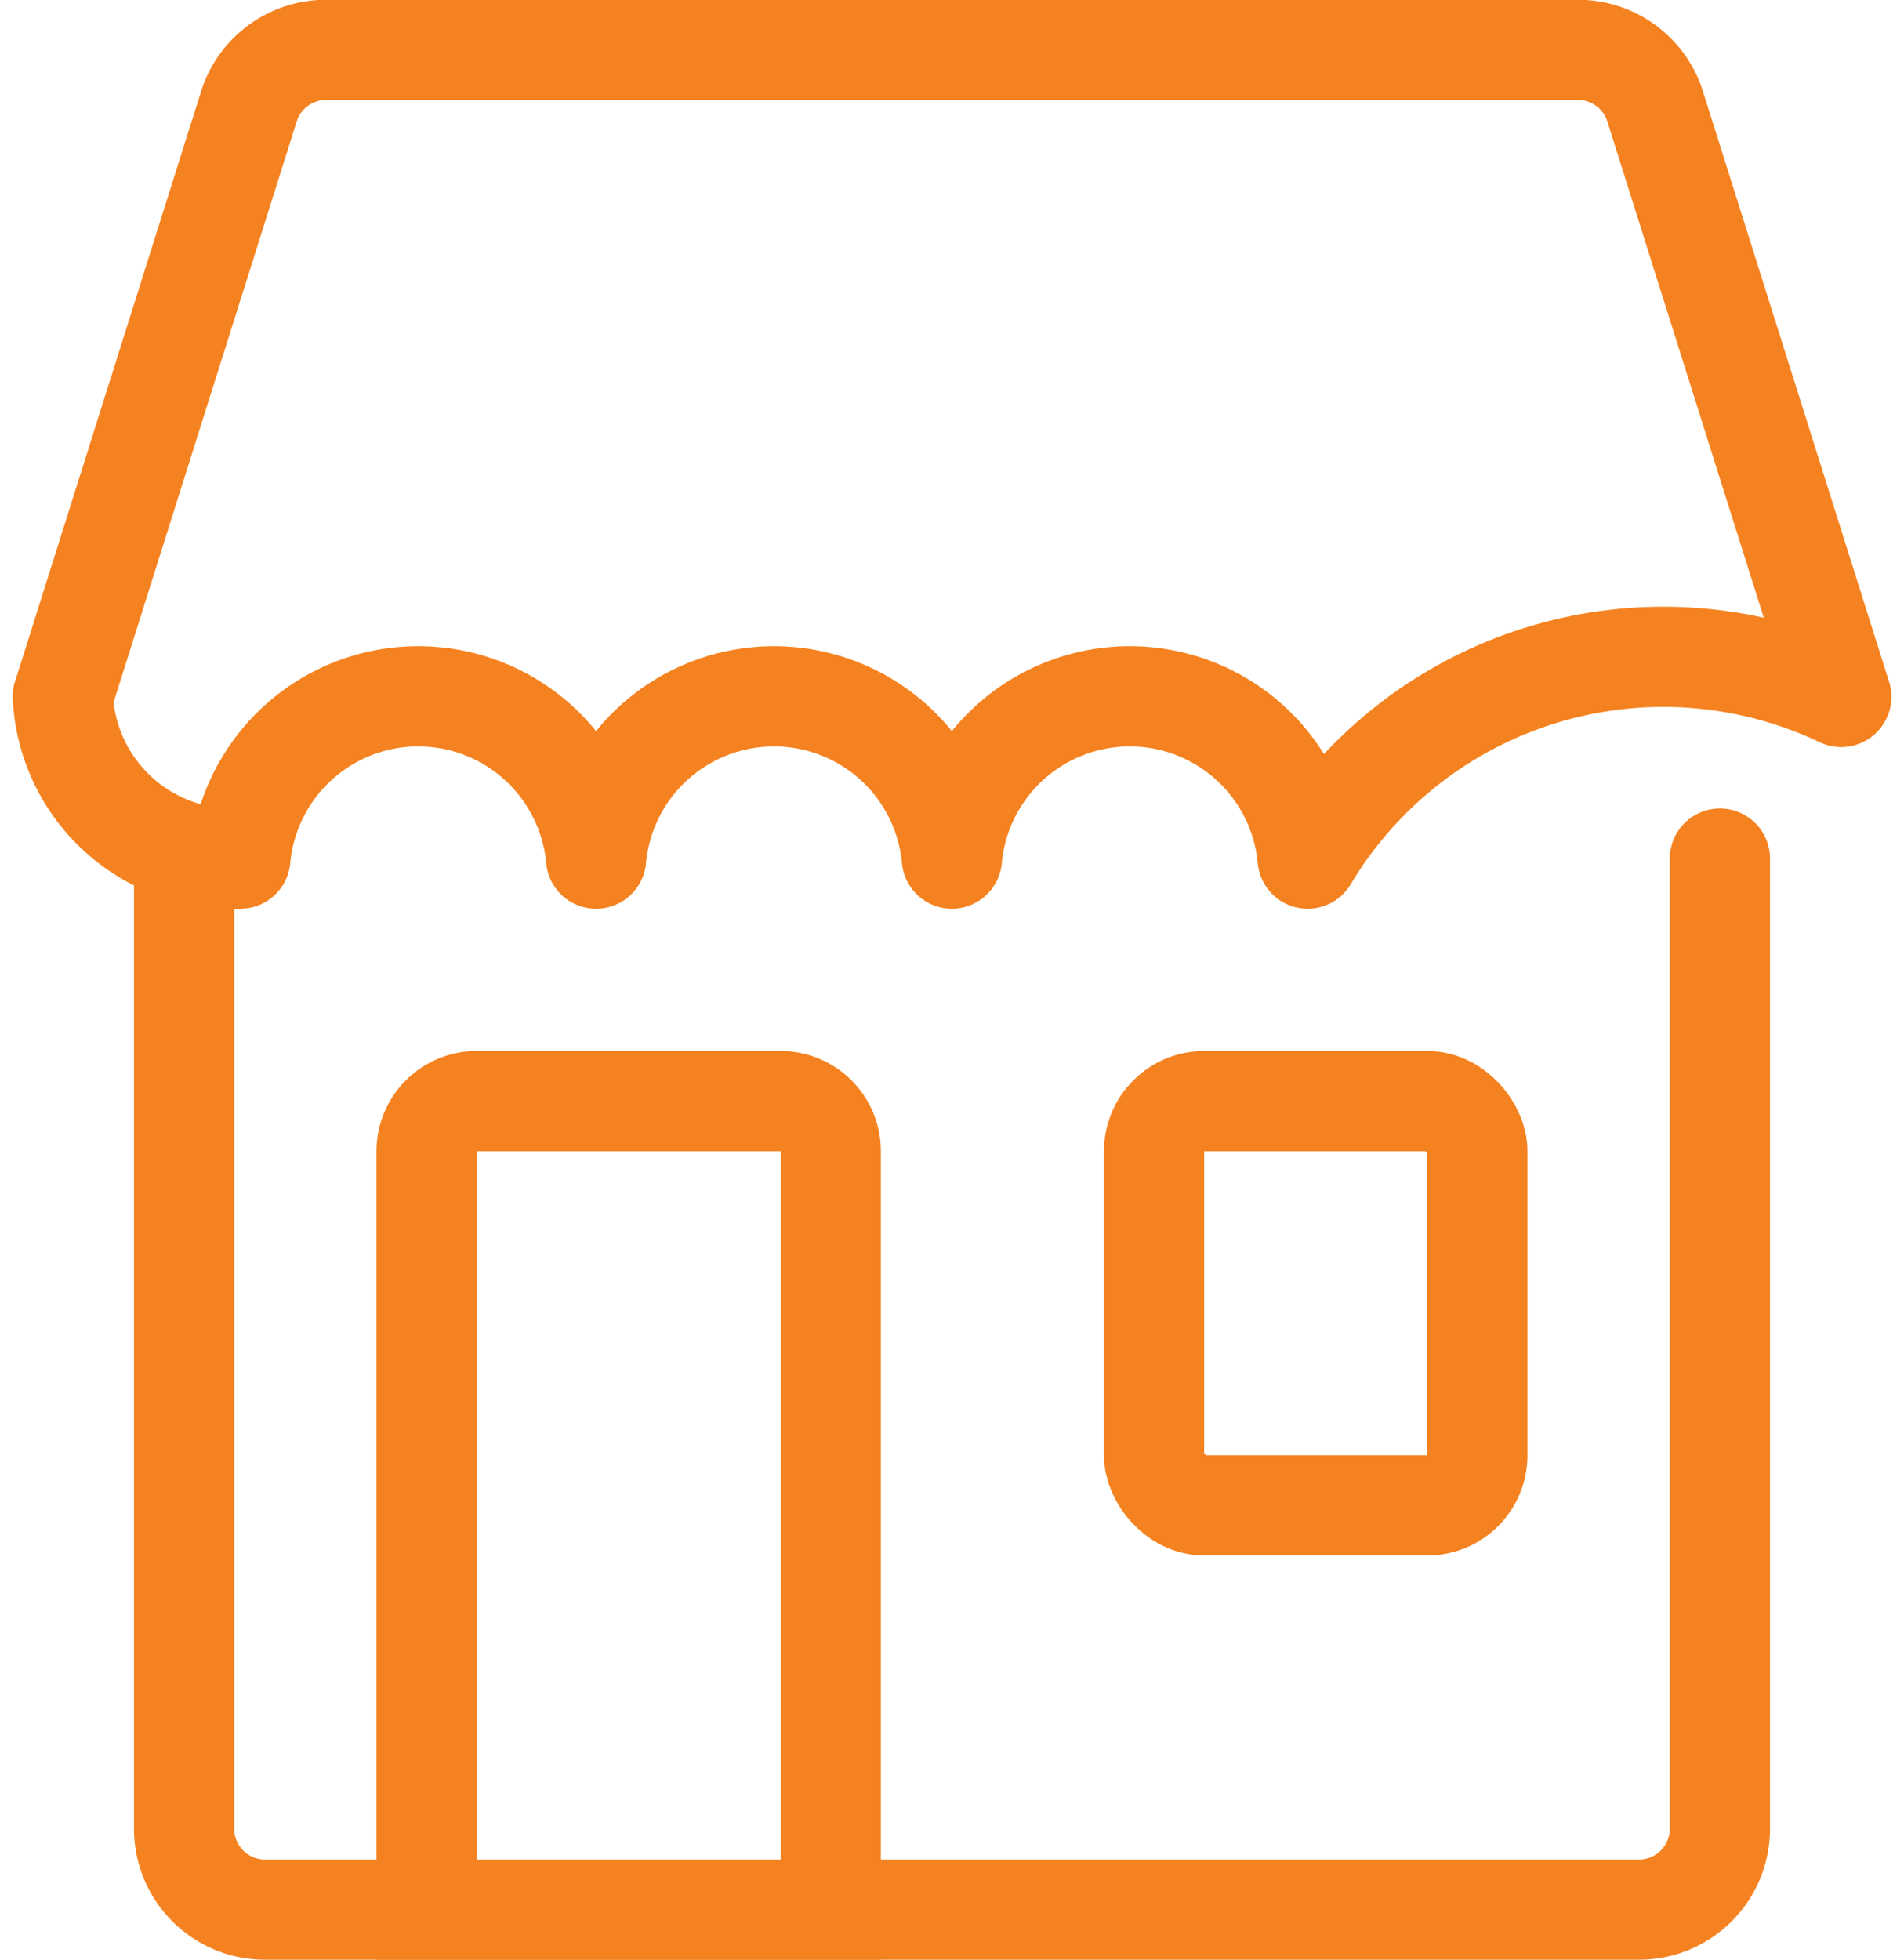 <svg xmlns="http://www.w3.org/2000/svg" width="37.997" height="39.102" viewBox="0 0 37.997 39.102">
  <g id="Group_3287" data-name="Group 3287" transform="translate(-815.746 -863.5)">
    <path id="Path_261" data-name="Path 261" d="M852.488,872.5a8.269,8.269,0,0,0-10.646,3.226,3.565,3.565,0,0,0-7.1,0,3.565,3.565,0,0,0-7.1,0,3.565,3.565,0,0,0-7.1,0A3.4,3.4,0,0,1,817,872.5" transform="translate(0 4.905)" fill="none" stroke="#f58220" stroke-linecap="round" stroke-linejoin="round" stroke-width="2"/>
    <path id="Path_262" data-name="Path 262" d="M817,877.4l3.7-11.735a1.612,1.612,0,0,1,1.55-1.169h24.99a1.612,1.612,0,0,1,1.55,1.169l3.7,11.735" transform="translate(0 0)" fill="none" stroke="#f58220" stroke-linecap="round" stroke-miterlimit="10" stroke-width="2"/>
    <path id="Path_263" data-name="Path 263" d="M849.149,874.5v19.357a1.614,1.614,0,0,1-1.613,1.613H820.113a1.614,1.614,0,0,1-1.613-1.613V874.5" transform="translate(0.92 6.131)" fill="none" stroke="#f58220" stroke-linecap="round" stroke-linejoin="round" stroke-width="2"/>
    <rect id="Rectangle_924" data-name="Rectangle 924" width="6.452" height="8.066" rx="1" transform="translate(838.777 885.47)" fill="none" stroke="#f58220" stroke-linecap="round" stroke-miterlimit="10" stroke-width="2"/>
    <path id="Rectangle_925" data-name="Rectangle 925" d="M1,0H7.066a1,1,0,0,1,1,1V16.131a0,0,0,0,1,0,0H0a0,0,0,0,1,0,0V1A1,1,0,0,1,1,0Z" transform="translate(824.259 885.47)" fill="none" stroke="#f58220" stroke-linecap="round" stroke-miterlimit="10" stroke-width="2"/>
    <path id="Path_264" data-name="Path 264" d="M823.5,880.5" transform="translate(3.985 9.81)" fill="none" stroke="#f58220" stroke-linecap="round" stroke-miterlimit="10" stroke-width="2"/>
    <path id="Path_265" data-name="Path 265" d="M823.5,879.5" transform="translate(3.985 9.197)" fill="none" stroke="#f58220" stroke-linecap="round" stroke-miterlimit="10" stroke-width="2"/>
  </g>
</svg>
